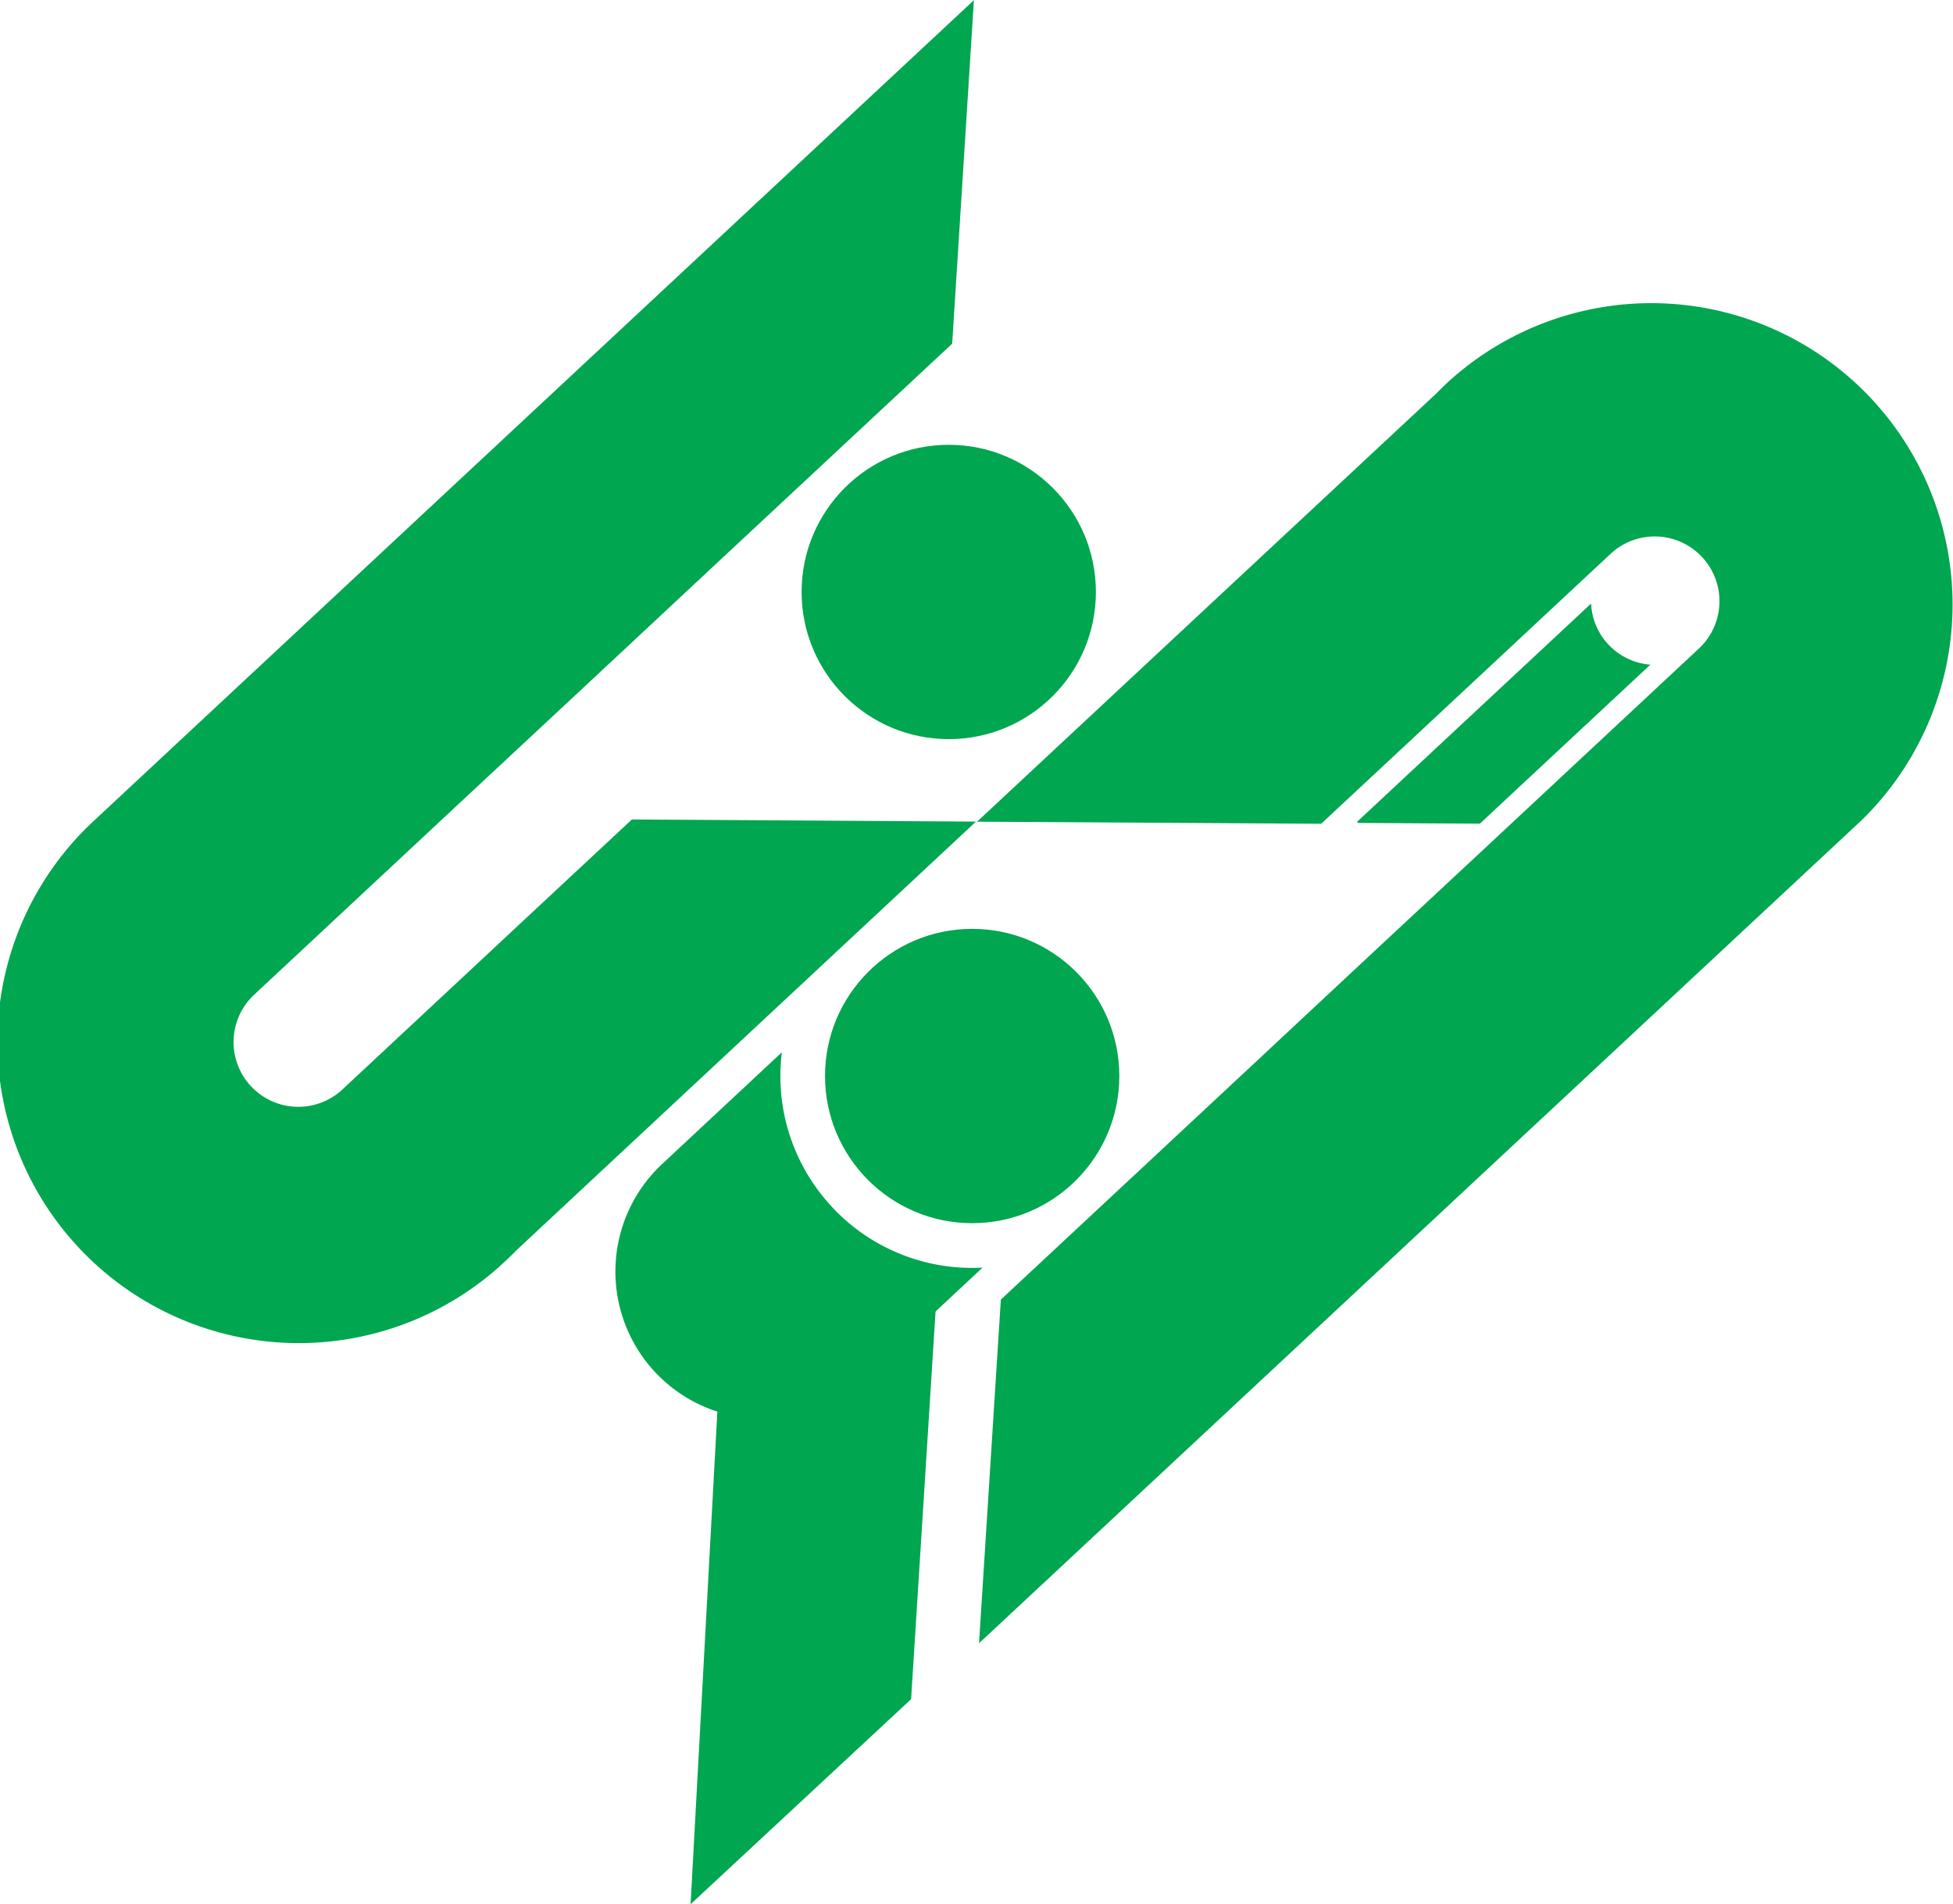 <svg xmlns="http://www.w3.org/2000/svg" width="69.456" height="67.715" viewBox="0 0 69.456 67.715">
  <g id="Layer_1" data-name="Layer 1" transform="translate(0.001 0.01)">
    <g id="Group_4" data-name="Group 4" transform="translate(-0.001 -0.01)">
      <path id="Path_8" data-name="Path 8" d="M34.638-.007,3.248,29.261h0A10.715,10.715,0,0,0,18,44.808c.122-.114.239-.228.353-.348L34.708,29.206l-12.237-.075-2.055,1.915-.537.5-7.7,7.183a2.3,2.3,0,0,1-3.142-3.367h0l7.7-7.183s3.8-3.536,7.809-7.282c4.517-4.213,9.316-8.686,9.316-8.686L34.635-.01Z" transform="translate(0.001 0.01)" fill="#00a650"/>
      <path id="Path_9" data-name="Path 9" d="M134.01,89.14,165.4,59.872h0a10.715,10.715,0,0,0-14.746-15.547c-.122.114-.239.228-.353.348L133.94,59.926,146.177,60l2.055-1.915.537-.5,7.7-7.183a2.3,2.3,0,0,1,3.142,3.367h0l-7.7,7.183s-3.8,3.536-7.809,7.282c-4.517,4.213-9.316,8.686-9.316,8.686l-.776,12.222Z" transform="translate(-99.192 -30.707)" fill="#00a650"/>
      <circle id="Ellipse_1" data-name="Ellipse 1" cx="5.233" cy="5.233" r="5.233" transform="translate(29.341 33.03)" fill="#00a650"/>
      <g id="Group_3" data-name="Group 3" transform="translate(21.887 37.419)">
        <path id="Path_10" data-name="Path 10" d="M102.512,193.22l.877-13.9-7.64,1.339L94.67,200.512Z" transform="translate(-91.997 -170.217)" fill="#00a650"/>
        <path id="Path_11" data-name="Path 11" d="M92.064,149.725a6.806,6.806,0,0,1-1.78-5.495L86.029,148.2a5.233,5.233,0,0,0,7.137,7.656l4.255-3.969a6.811,6.811,0,0,1-5.357-2.158Z" transform="translate(-84.365 -144.23)" fill="#00a650"/>
      </g>
      <circle id="Ellipse_2" data-name="Ellipse 2" cx="5.233" cy="5.233" r="5.233" transform="translate(28.508 15.817)" fill="#00a650"/>
      <path id="Path_12" data-name="Path 12" d="M194.967,84.175a2.268,2.268,0,0,1-.612-1.455l-8.325,7.762.036.039,4.332.026,6.063-5.653a2.289,2.289,0,0,1-1.494-.721Z" transform="translate(-137.769 -61.258)" fill="#00a650"/>
    </g>
  </g>
</svg>
